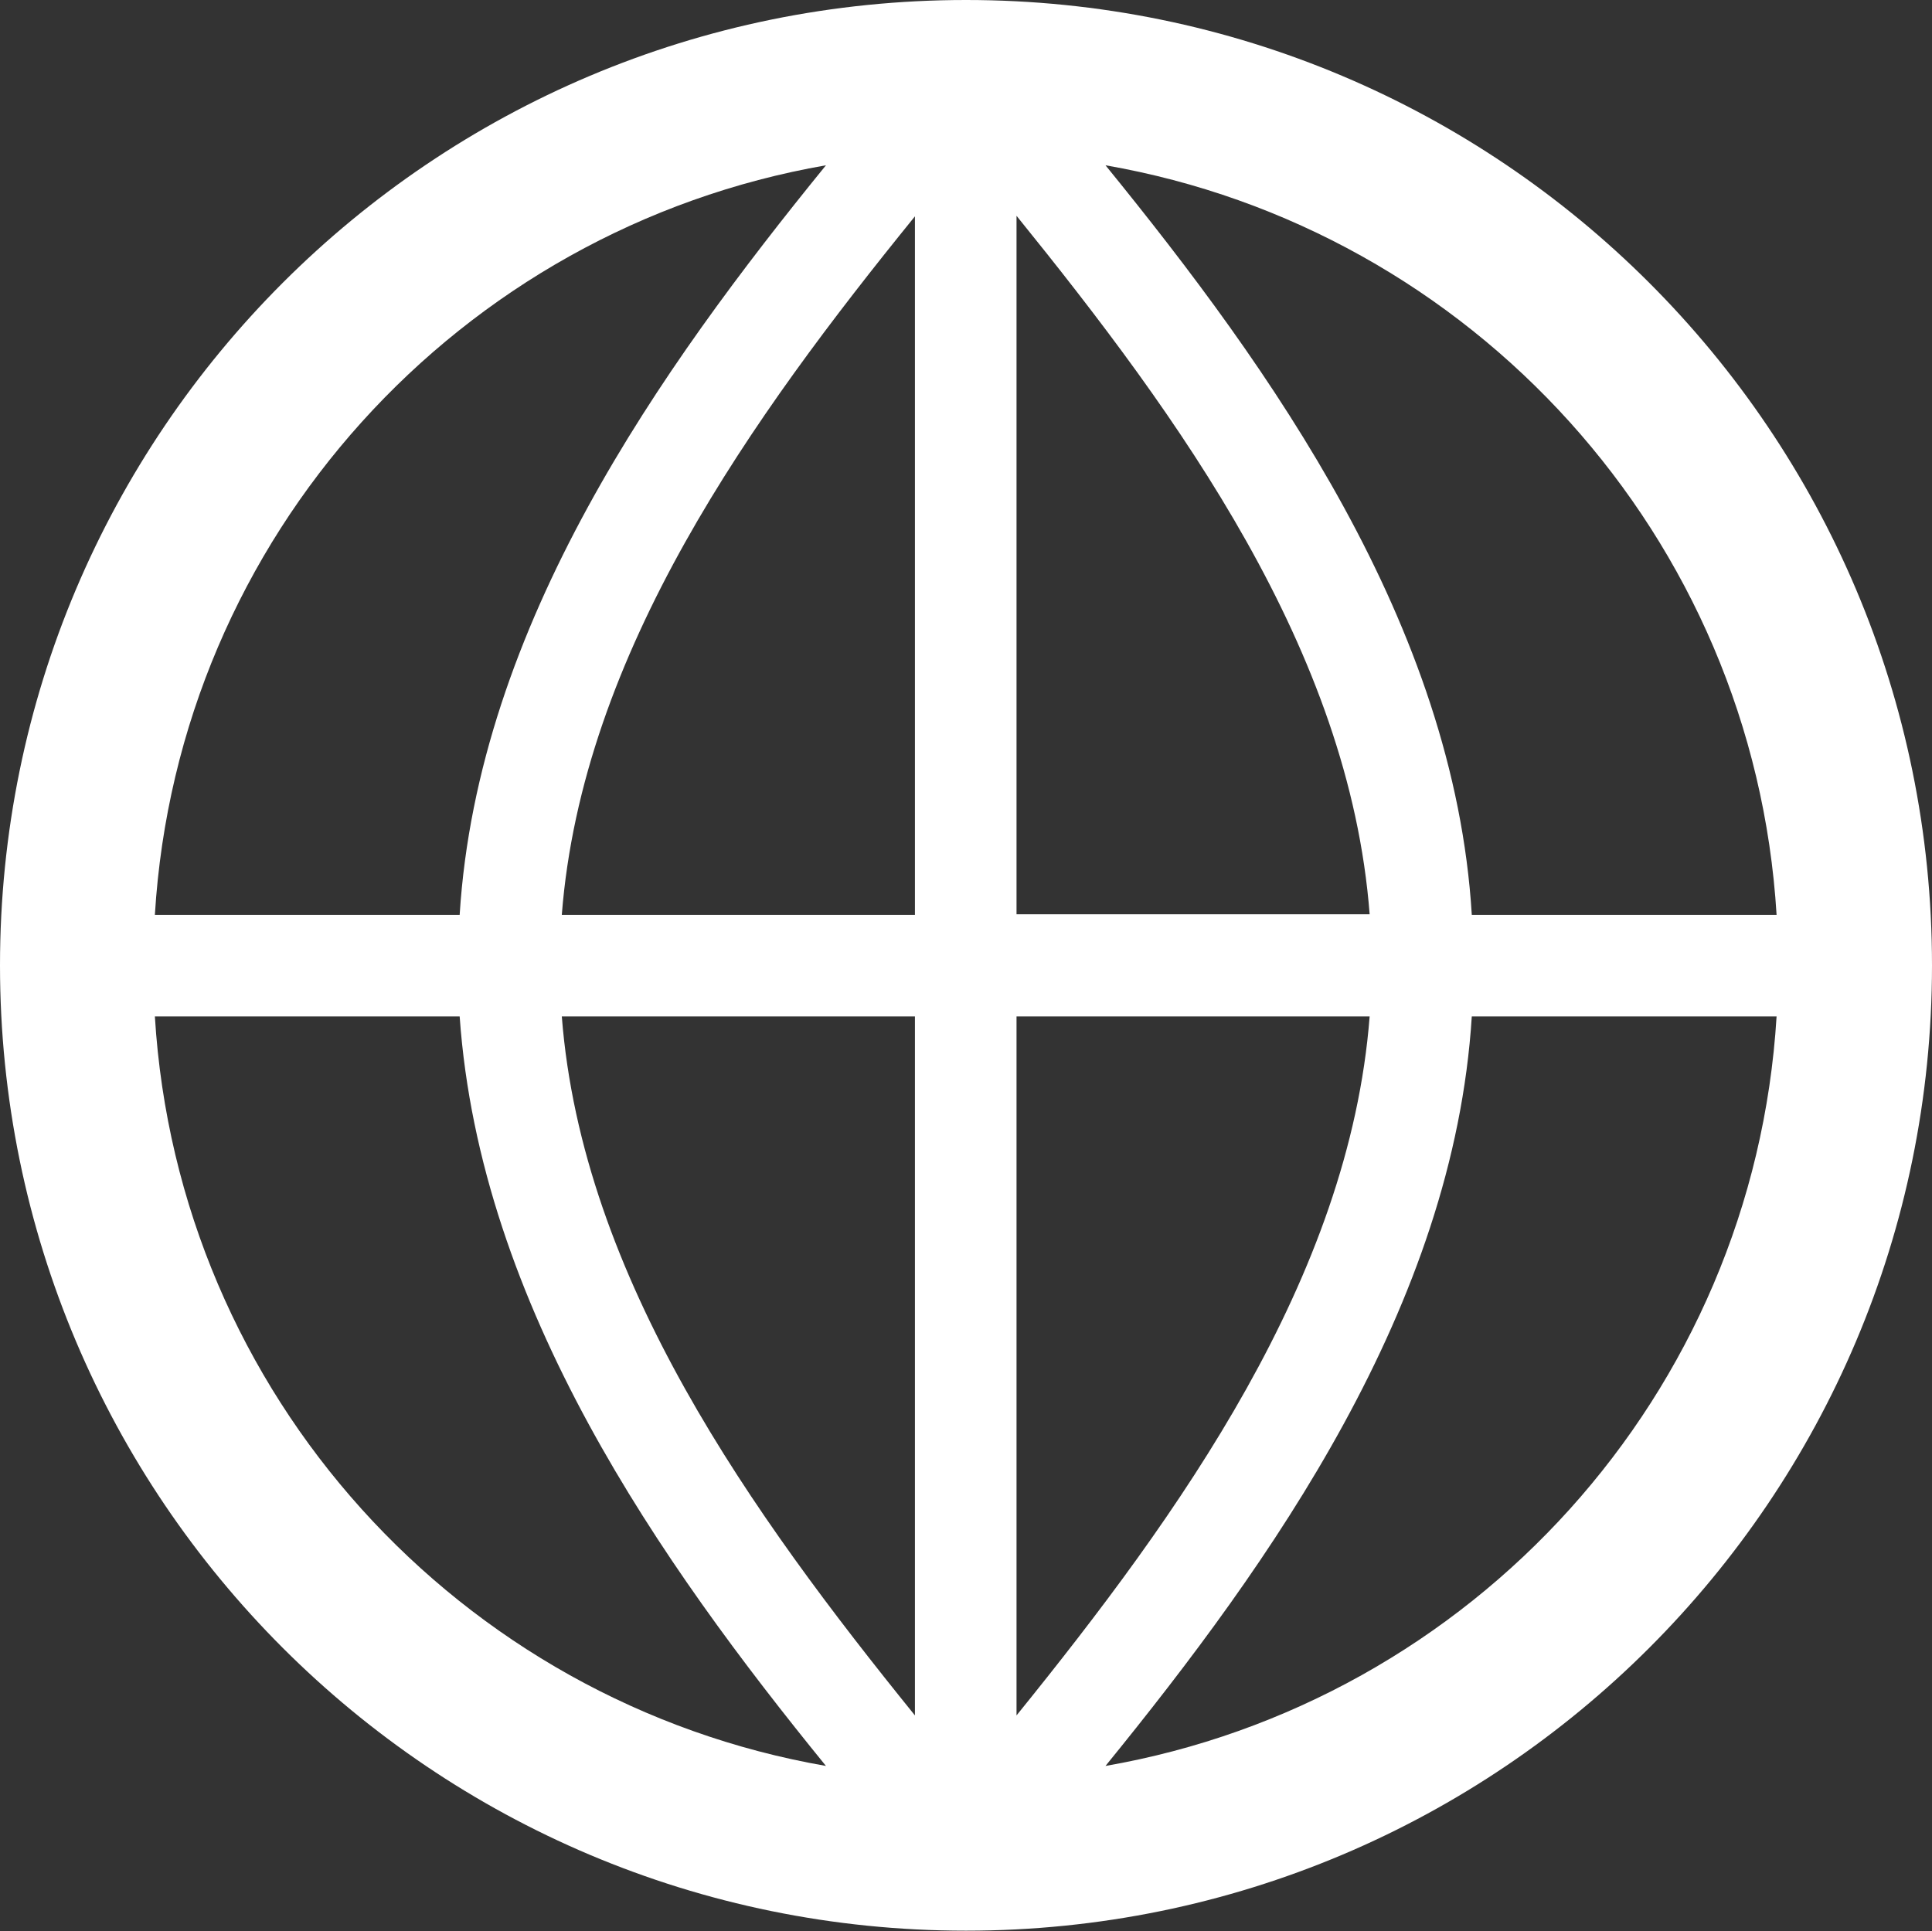 <?xml version="1.0" encoding="UTF-8"?>
<svg id="_レイヤー_1" data-name="レイヤー 1" xmlns="http://www.w3.org/2000/svg" viewBox="0 0 35.18 35.17">
  <rect x="0" y="0" width="35.18" height="35.17" fill="#333333" stroke="none"/>
  <defs>
    <style>
      .cls-1 {
        fill: #fff;
      }
    </style>
  </defs>
  <path class="cls-1" d="M17.59,0C7.87,0,0,7.87,0,17.58s7.87,17.58,17.59,17.58,17.59-7.87,17.59-17.58S27.31,0,17.59,0M32.35,16.66h-5.55c-.32-5.28-3.66-9.95-6.67-13.65,6.67,1.16,11.8,6.76,12.22,13.65M16.66,16.66h-6.43c.37-4.77,3.47-9.07,6.43-12.72v12.72ZM18.51,3.93c2.96,3.66,6.06,7.91,6.43,12.72h-6.43V3.93ZM16.66,18.51v12.73c-2.96-3.66-6.06-7.96-6.43-12.73h6.43ZM18.51,18.51h6.43c-.37,4.77-3.47,9.07-6.43,12.73v-12.73ZM15.04,3.01c-3.01,3.7-6.34,8.37-6.67,13.65H2.82c.42-6.89,5.55-12.49,12.22-13.65M2.82,18.51h5.55c.37,5.28,3.66,9.95,6.67,13.65-6.67-1.16-11.8-6.76-12.22-13.65M20.13,32.16c3.01-3.7,6.34-8.37,6.67-13.65h5.55c-.42,6.89-5.55,12.49-12.22,13.65"/>
</svg>